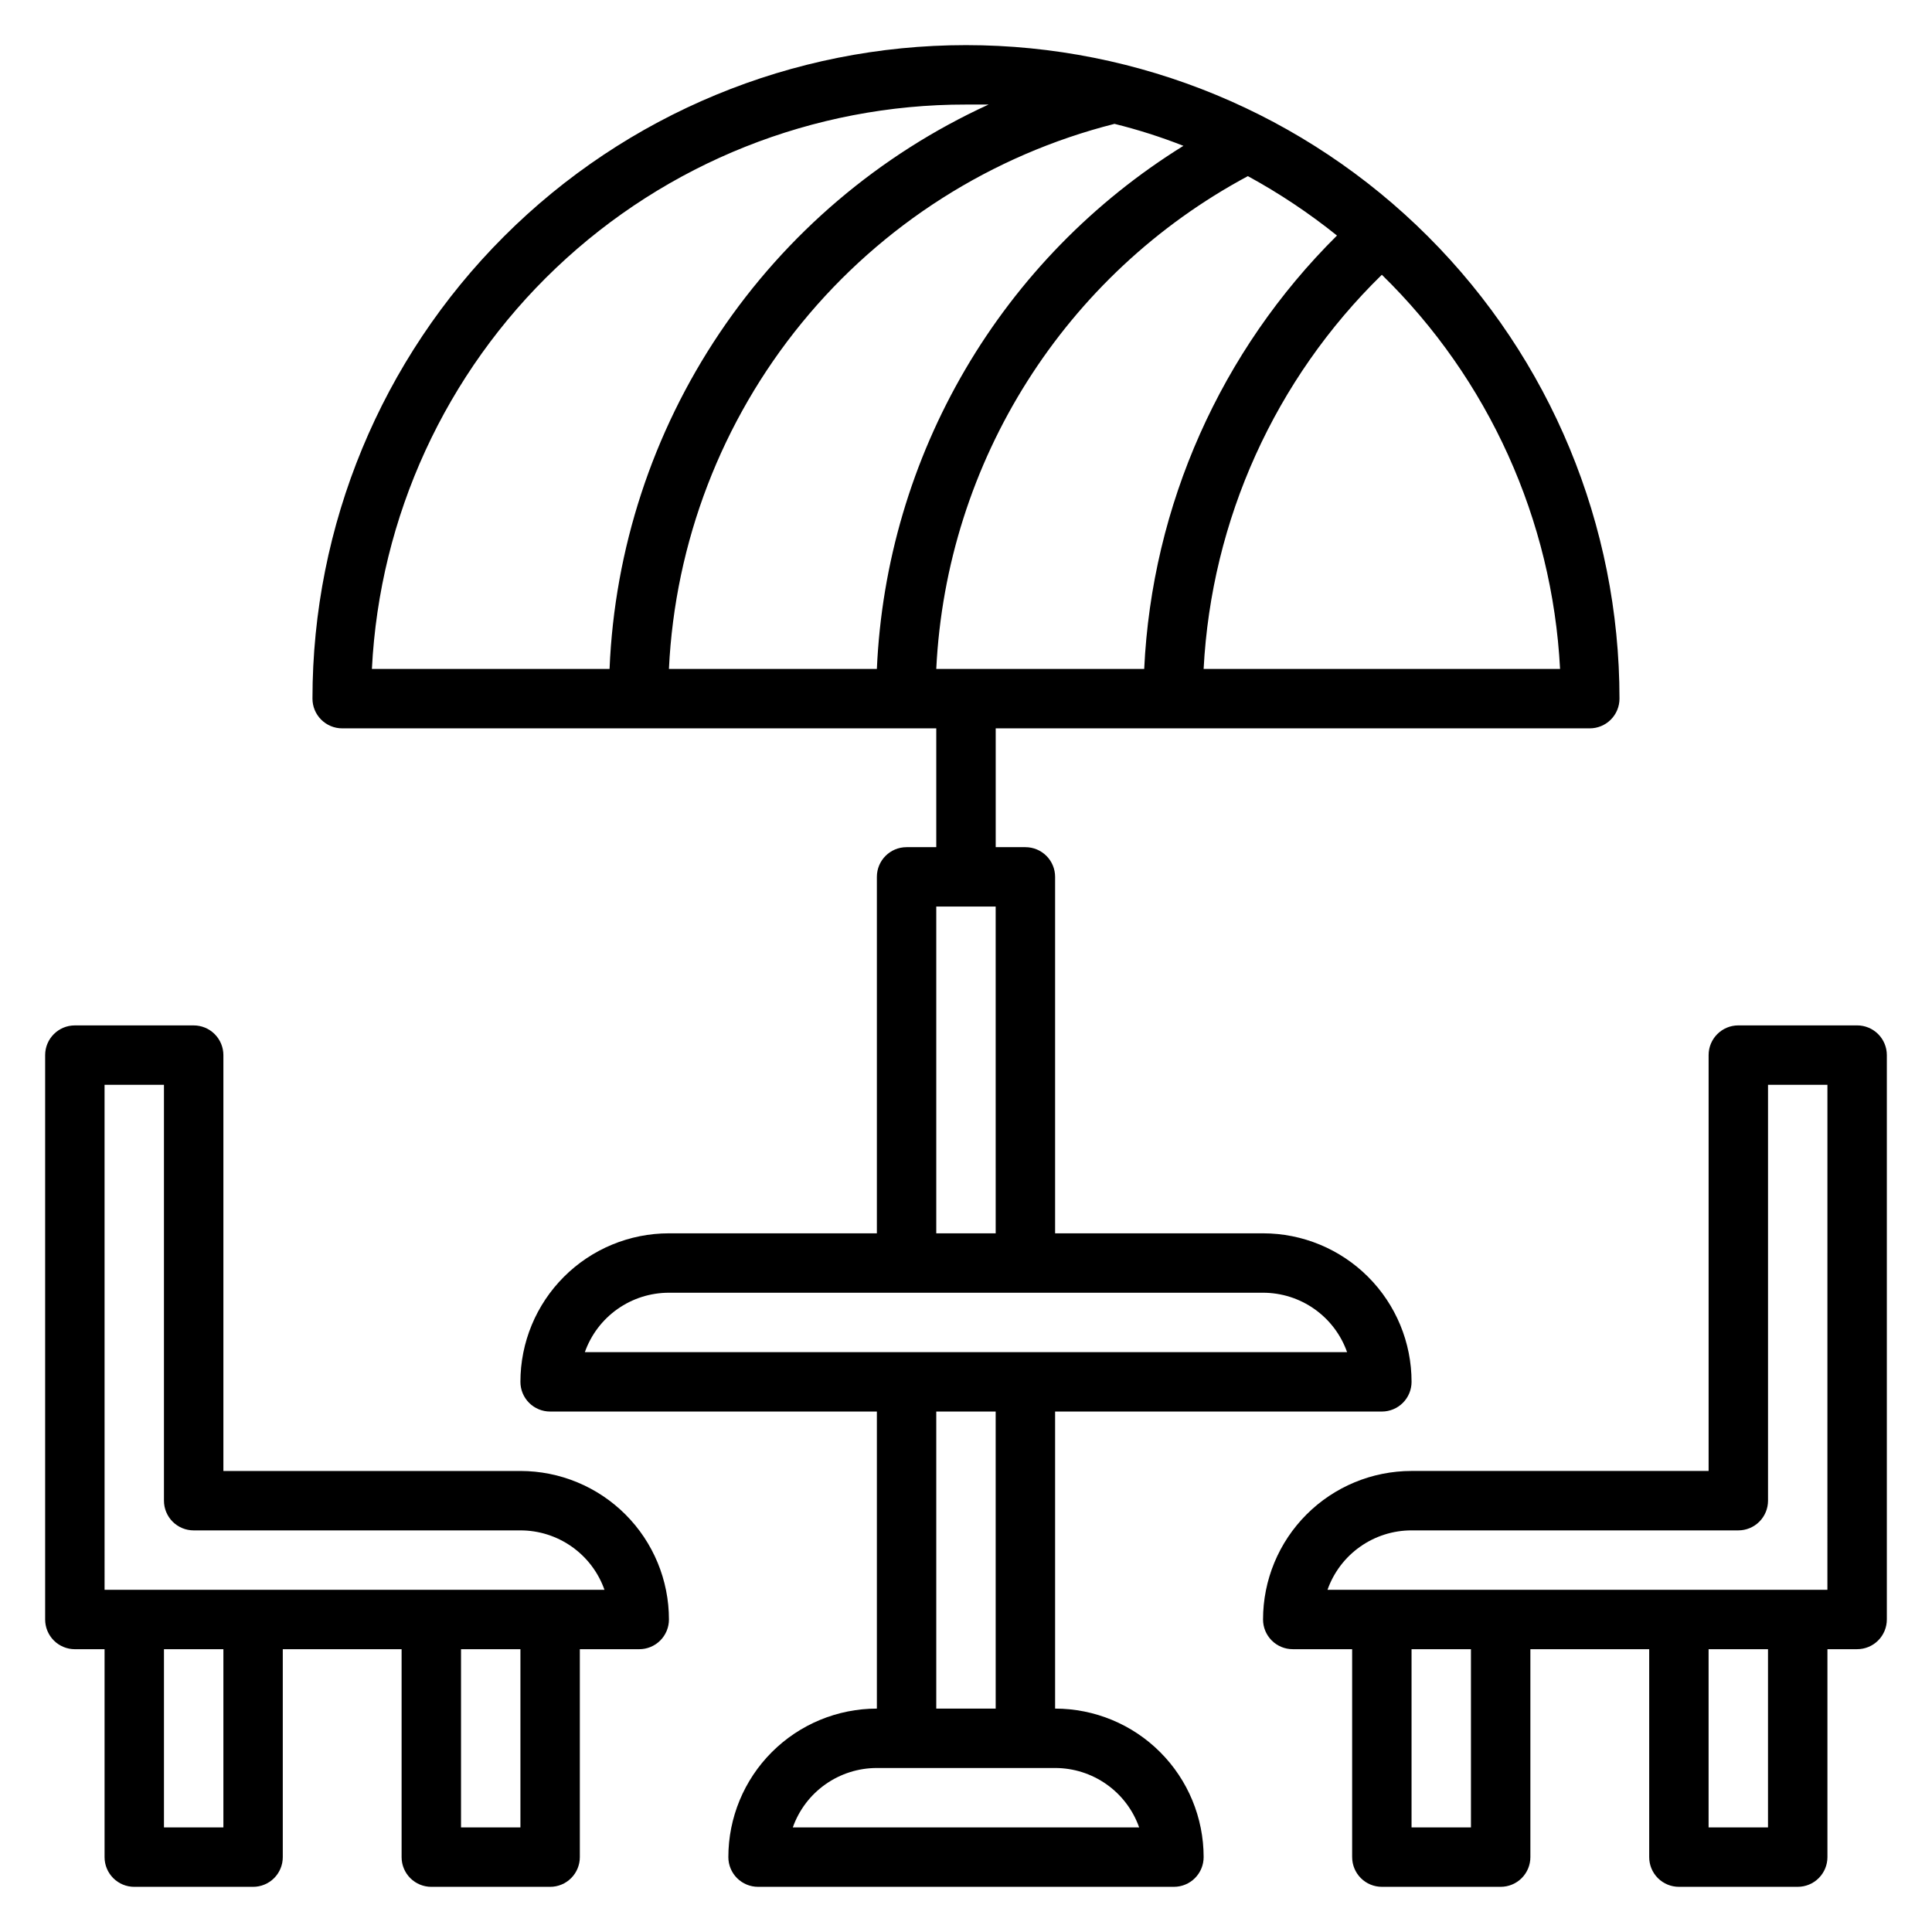 <?xml version="1.0" encoding="UTF-8"?>
<!-- Uploaded to: SVG Repo, www.svgrepo.com, Generator: SVG Repo Mixer Tools -->
<svg fill="#000000" width="800px" height="800px" version="1.1" viewBox="144 144 512 512" xmlns="http://www.w3.org/2000/svg">
 <g>
  <path d="m171.71 636.16c0 2.086 0.828 4.09 2.305 5.566 1.477 1.477 3.477 2.305 5.566 2.305h31.488c2.086 0 4.09-0.828 5.566-2.305 1.477-1.477 2.305-3.481 2.305-5.566v-55.105h31.488v55.105c0 2.086 0.828 4.09 2.305 5.566 1.477 1.477 3.481 2.305 5.566 2.305h31.488c2.09 0 4.09-0.828 5.566-2.305 1.477-1.477 2.309-3.481 2.309-5.566v-55.105h15.742c2.086 0 4.09-0.828 5.566-2.305 1.477-1.477 2.305-3.481 2.305-5.566 0-10.441-4.144-20.449-11.527-27.832-7.383-7.383-17.395-11.527-27.832-11.527h-78.719v-110.21c0-2.086-0.832-4.09-2.309-5.566s-3.477-2.305-5.566-2.305h-31.488c-4.348 0-7.871 3.523-7.871 7.871v149.57c0 2.086 0.832 4.09 2.305 5.566 1.477 1.477 3.481 2.305 5.566 2.305h7.875zm31.488-7.871h-15.746v-47.234h15.746zm78.719 0h-15.742v-47.234h15.742zm-110.21-196.8h15.742v110.21c0 2.086 0.832 4.09 2.305 5.566 1.477 1.477 3.481 2.305 5.566 2.305h86.594c4.887-0.004 9.652 1.512 13.641 4.332 3.992 2.816 7.008 6.805 8.637 11.414h-132.48z"/>
  <path d="m636.16 415.74h-31.488c-4.348 0-7.871 3.523-7.871 7.871v110.21h-78.723c-10.438 0-20.449 4.144-27.832 11.527-7.379 7.383-11.527 17.391-11.527 27.832 0 2.086 0.828 4.09 2.305 5.566 1.477 1.477 3.481 2.305 5.566 2.305h15.742v55.105h0.004c0 2.086 0.828 4.09 2.305 5.566 1.477 1.477 3.477 2.305 5.566 2.305h31.488c2.086 0 4.09-0.828 5.566-2.305 1.477-1.477 2.305-3.481 2.305-5.566v-55.105h31.488v55.105c0 2.086 0.828 4.09 2.305 5.566 1.477 1.477 3.481 2.305 5.566 2.305h31.488c2.09 0 4.09-0.828 5.566-2.305 1.477-1.477 2.309-3.481 2.309-5.566v-55.105h7.871c2.086 0 4.09-0.828 5.566-2.305 1.477-1.477 2.305-3.481 2.305-5.566v-149.57c0-2.086-0.828-4.09-2.305-5.566-1.477-1.477-3.481-2.305-5.566-2.305zm-102.34 212.55h-15.746v-47.234h15.742zm78.719 0h-15.742v-47.234h15.742zm15.742-62.977h-132.48c1.629-4.609 4.644-8.598 8.637-11.414 3.988-2.82 8.754-4.336 13.641-4.332h86.594c2.086 0 4.09-0.828 5.566-2.305 1.477-1.477 2.305-3.481 2.305-5.566v-110.21h15.742z"/>
  <path d="m565.31 337.02c2.086 0 4.09-0.832 5.566-2.309 1.477-1.473 2.305-3.477 2.305-5.566 0-45.93-18.246-89.98-50.727-122.46-32.477-32.48-76.527-50.727-122.46-50.727-45.934 0-89.984 18.246-122.46 50.727-32.48 32.477-50.727 76.527-50.727 122.46 0 2.09 0.832 4.094 2.309 5.566 1.477 1.477 3.477 2.309 5.566 2.309h157.44v31.488h-7.871c-4.348 0-7.871 3.523-7.871 7.871v94.465h-55.105c-10.438 0-20.449 4.144-27.832 11.527-7.379 7.383-11.527 17.395-11.527 27.832 0 2.086 0.828 4.09 2.305 5.566 1.477 1.477 3.481 2.305 5.566 2.305h86.594v78.723c-10.438 0-20.449 4.144-27.832 11.527-7.383 7.379-11.527 17.391-11.527 27.832 0 2.086 0.828 4.09 2.305 5.566 1.477 1.477 3.477 2.305 5.566 2.305h110.21c2.09 0 4.09-0.828 5.566-2.305 1.477-1.477 2.309-3.481 2.309-5.566 0-10.441-4.148-20.453-11.531-27.832-7.379-7.383-17.391-11.527-27.832-11.527v-78.723h86.594c2.086 0 4.09-0.828 5.566-2.305 1.477-1.477 2.305-3.481 2.305-5.566 0-10.438-4.144-20.449-11.527-27.832-7.383-7.383-17.395-11.527-27.832-11.527h-55.105v-94.465c0-2.09-0.828-4.09-2.305-5.566-1.477-1.477-3.477-2.305-5.566-2.305h-7.871v-31.488zm-7.871-15.742-94.465-0.004c2.055-39.52 18.918-76.812 47.23-104.46 28.312 27.648 45.176 64.941 47.23 104.46zm-314.88-0.004c2.019-40.375 19.496-78.426 48.805-106.27 29.312-27.848 68.207-43.348 108.64-43.297h5.984-0.004c-28.914 13.234-53.598 34.211-71.328 60.609-17.727 26.398-27.805 57.188-29.117 88.957zm133.82 0h-55.105c1.605-33.551 13.945-65.703 35.207-91.707 21.258-26.008 50.312-44.5 82.875-52.742 6.207 1.535 12.309 3.481 18.262 5.824-23.801 14.75-43.645 35.086-57.801 59.242-14.156 24.16-22.203 51.41-23.438 79.383zm15.742 62.977h15.742l0.004 86.594h-15.746zm53.766 244.03-91.785 0.004c1.629-4.609 4.644-8.598 8.637-11.414 3.988-2.82 8.754-4.336 13.641-4.332h47.23c4.887-0.004 9.652 1.512 13.645 4.332 3.988 2.816 7.008 6.805 8.633 11.414zm-53.766-31.484v-78.723h15.742l0.004 78.723zm86.594-110.21c4.887 0 9.652 1.512 13.641 4.332 3.992 2.82 7.008 6.805 8.637 11.414h-202c1.629-4.609 4.644-8.594 8.637-11.414 3.988-2.82 8.754-4.332 13.641-4.332zm-86.594-165.31c2.68-55.012 34.027-104.59 82.578-130.6 8.324 4.539 16.227 9.809 23.617 15.746-30.812 30.535-49.047 71.52-51.09 114.85z"/>
 </g>
</svg>